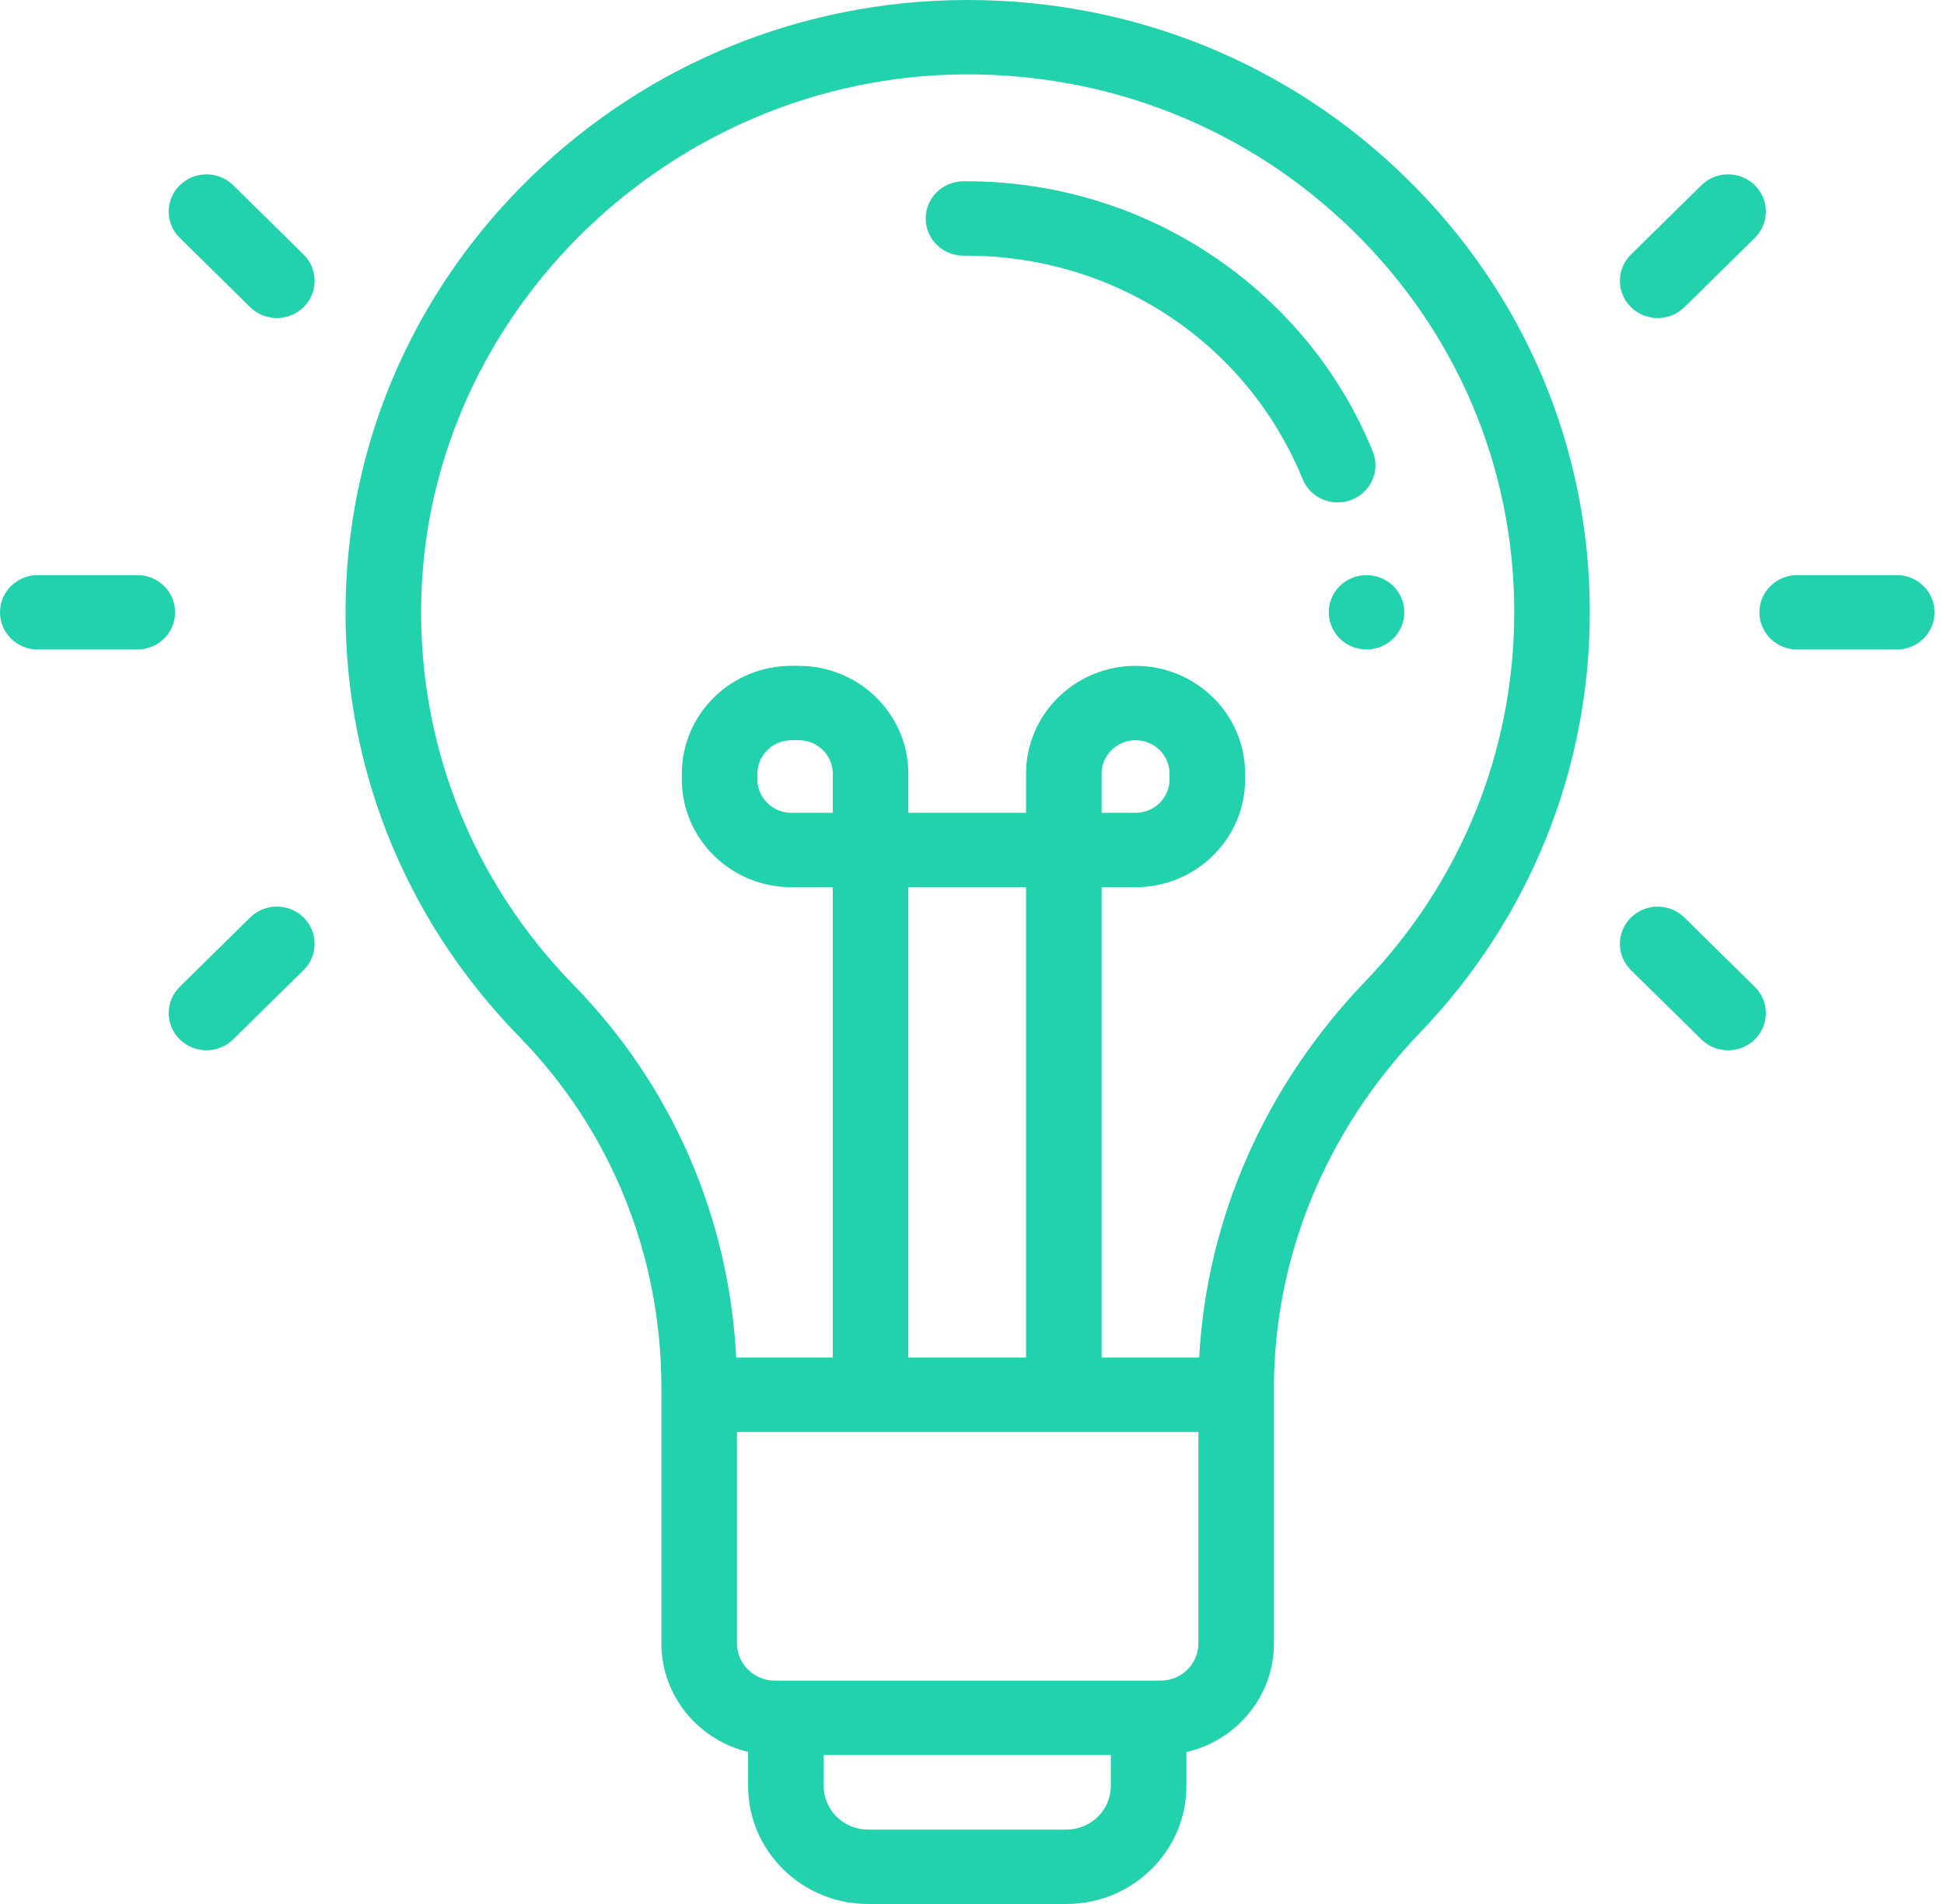 <svg width="98" height="96" viewBox="0 0 98 96" fill="none" xmlns="http://www.w3.org/2000/svg">
<g clip-path="url(#clip0_4698_51167)">
<path d="M70.88 8.965C64.96 3.178 57.122 0 48.785 0C48.709 0 48.632 0 48.557 0.001C40.417 0.057 32.71 3.196 26.855 8.84C21 14.486 17.653 22.005 17.432 30.013C17.201 38.359 20.307 46.263 26.176 52.27C30.798 57 33.343 63.292 33.343 69.986V82.864C33.343 85.51 35.209 87.733 37.713 88.33V90.047C37.713 93.329 40.426 96 43.761 96H53.761C57.096 96 59.809 93.329 59.809 90.047V88.34C62.334 87.758 64.222 85.525 64.222 82.864V69.986C64.222 63.38 66.837 57.015 71.586 52.066C77.106 46.314 80.145 38.787 80.145 30.872C80.145 22.585 76.855 14.805 70.88 8.965ZM55.999 90.047C55.999 91.262 54.995 92.25 53.761 92.25H43.761C42.527 92.25 41.523 91.262 41.523 90.047V88.488H55.999V90.047ZM60.413 82.864C60.413 83.897 59.559 84.738 58.508 84.738H57.904H39.618H39.057C38.007 84.738 37.153 83.897 37.153 82.864V72.2H60.413V82.864ZM45.791 68.45V44.733H51.725V68.45H45.791V68.45ZM68.817 49.491C63.765 54.756 60.829 61.437 60.454 68.45H55.534V44.733H57.246C60.291 44.733 62.768 42.295 62.768 39.298V39.007C62.768 36.01 60.291 33.572 57.246 33.572C54.202 33.572 51.725 36.01 51.725 39.007V40.983H45.791V39.007C45.791 36.01 43.314 33.572 40.269 33.572H39.894C36.849 33.572 34.372 36.01 34.372 39.007V39.298C34.372 42.295 36.849 44.733 39.894 44.733H41.981V68.45H37.114C36.75 61.358 33.874 54.738 28.922 49.67C23.765 44.393 21.037 37.448 21.24 30.115C21.639 15.68 33.905 3.853 48.584 3.751C55.992 3.699 62.948 6.496 68.197 11.626C73.445 16.756 76.336 23.592 76.336 30.872C76.336 37.826 73.666 44.438 68.817 49.491ZM55.534 40.983V39.007C55.534 38.078 56.302 37.322 57.246 37.322C58.19 37.322 58.958 38.078 58.958 39.007V39.298C58.958 40.227 58.19 40.983 57.246 40.983H55.534ZM41.981 39.007V40.983H39.894C38.95 40.983 38.182 40.227 38.182 39.298V39.007C38.182 38.078 38.95 37.322 39.894 37.322H40.269C41.213 37.322 41.981 38.078 41.981 39.007Z" fill="#22D2AC"/>
<path d="M69.201 22.756C67.565 18.758 64.782 15.354 61.154 12.915C57.435 10.415 53.075 9.11 48.557 9.141C47.505 9.148 46.659 9.994 46.666 11.03C46.673 12.06 47.525 12.891 48.57 12.891C48.575 12.891 48.58 12.891 48.584 12.891C48.629 12.891 48.672 12.891 48.717 12.891C56.218 12.891 62.862 17.302 65.668 24.157C65.967 24.888 66.681 25.332 67.435 25.332C67.672 25.332 67.913 25.288 68.146 25.196C69.122 24.809 69.595 23.716 69.201 22.756Z" fill="#22D2AC"/>
<path d="M70.236 29.546C69.882 29.197 69.39 28.996 68.889 28.996C68.388 28.996 67.897 29.197 67.543 29.546C67.186 29.894 66.984 30.378 66.984 30.871C66.984 31.366 67.186 31.848 67.543 32.197C67.897 32.547 68.386 32.746 68.889 32.746C69.39 32.746 69.882 32.547 70.236 32.197C70.59 31.848 70.794 31.366 70.794 30.871C70.794 30.378 70.59 29.894 70.236 29.546Z" fill="#22D2AC"/>
<path d="M88.463 9.34C87.719 8.608 86.513 8.608 85.769 9.34L82.22 12.834C81.476 13.566 81.476 14.753 82.22 15.485C82.592 15.851 83.079 16.035 83.567 16.035C84.055 16.035 84.542 15.851 84.914 15.485L88.463 11.992C89.207 11.26 89.207 10.072 88.463 9.34Z" fill="#22D2AC"/>
<path d="M88.462 49.755L84.914 46.262C84.17 45.53 82.964 45.53 82.22 46.262C81.476 46.994 81.476 48.181 82.22 48.914L85.769 52.407C86.141 52.773 86.628 52.956 87.116 52.956C87.603 52.956 88.09 52.773 88.462 52.407C89.206 51.675 89.206 50.487 88.462 49.755Z" fill="#22D2AC"/>
<path d="M95.619 28.998H90.6C89.548 28.998 88.695 29.837 88.695 30.873C88.695 31.909 89.548 32.748 90.6 32.748H95.619C96.671 32.748 97.524 31.909 97.524 30.873C97.524 29.837 96.671 28.998 95.619 28.998Z" fill="#22D2AC"/>
<path d="M15.304 12.834L11.756 9.34C11.012 8.608 9.806 8.608 9.062 9.34C8.318 10.072 8.318 11.26 9.062 11.992L12.611 15.485C12.982 15.851 13.47 16.035 13.957 16.035C14.445 16.035 14.932 15.851 15.304 15.485C16.048 14.753 16.048 13.566 15.304 12.834Z" fill="#22D2AC"/>
<path d="M15.304 46.26C14.56 45.528 13.354 45.528 12.611 46.26L9.062 49.754C8.318 50.486 8.318 51.673 9.062 52.405C9.434 52.772 9.921 52.955 10.409 52.955C10.896 52.955 11.383 52.771 11.755 52.405L15.304 48.912C16.048 48.18 16.048 46.993 15.304 46.26Z" fill="#22D2AC"/>
<path d="M6.924 28.998H1.905C0.853 28.998 0 29.837 0 30.873C0 31.909 0.853 32.748 1.905 32.748H6.924C7.975 32.748 8.828 31.909 8.828 30.873C8.828 29.837 7.975 28.998 6.924 28.998Z" fill="#22D2AC"/>
</g>
<defs>
<clipPath id="clip0_4698_51167">
<rect width="97.524" height="96" fill="white"/>
</clipPath>
</defs>
</svg>
